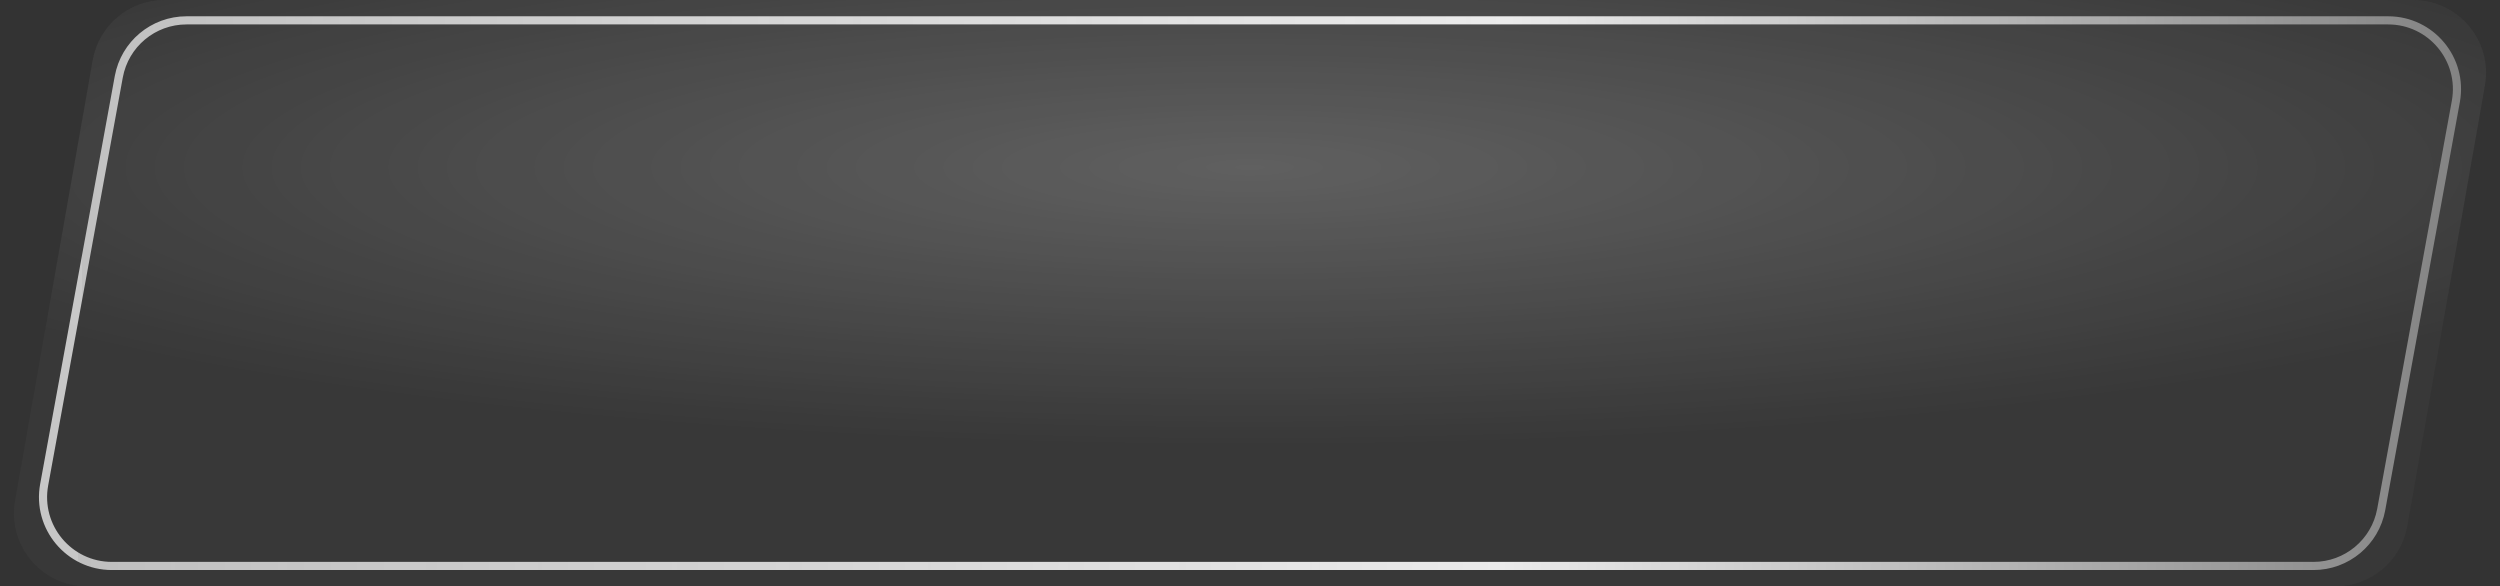 <?xml version="1.0" encoding="UTF-8"?> <svg xmlns="http://www.w3.org/2000/svg" width="307" height="72" viewBox="0 0 307 72" fill="none"><rect x="0" y="0" width="307" height="72" fill="#333333" stroke="none"/> <g clip-path="url(#clip0_1013_3137)"> <path d="M11.382 7.399C12.136 3.12 15.854 0 20.199 0H296.333C301.898 0 306.115 5.025 305.149 10.506L295.618 64.601C294.864 68.88 291.146 72 286.801 72H10.667C5.102 72 0.885 66.975 1.851 61.494L11.382 7.399Z" fill="#383838"></path> <path d="M11.382 7.399C12.136 3.12 15.854 0 20.199 0H296.333C301.898 0 306.115 5.025 305.149 10.506L295.618 64.601C294.864 68.88 291.146 72 286.801 72H10.667C5.102 72 0.885 66.975 1.851 61.494L11.382 7.399Z" fill="url(#paint0_radial_1013_3137)" fill-opacity="0.2"></path> <path d="M14.587 9.431C15.321 5.417 18.82 2.5 22.901 2.5H293.262C298.539 2.5 302.526 7.282 301.576 12.473L292.413 62.569C291.679 66.583 288.18 69.5 284.099 69.5H13.738C8.461 69.5 4.474 64.718 5.424 59.527L14.587 9.431Z" stroke="url(#paint1_linear_1013_3137)"></path> </g> <defs> <radialGradient id="paint0_radial_1013_3137" cx="0" cy="0" r="1" gradientUnits="userSpaceOnUse" gradientTransform="translate(153.5 20.541) rotate(90) scale(34.27 184.355)"> <stop stop-color="white"></stop> <stop offset="1" stop-color="white" stop-opacity="0"></stop> </radialGradient> <linearGradient id="paint1_linear_1013_3137" x1="10.141" y1="28.154" x2="304.135" y2="32.5" gradientUnits="userSpaceOnUse"> <stop stop-color="#EBEBEB" stop-opacity="0.8"></stop> <stop offset="0" stop-color="#E1E1E1" stop-opacity="0.8"></stop> <stop offset="0.594" stop-color="#EBEBEB"></stop> <stop offset="1" stop-color="#818181"></stop> </linearGradient> <clipPath id="clip0_1013_3137"> <rect width="307" height="72" fill="white"></rect> </clipPath> </defs> </svg> 
